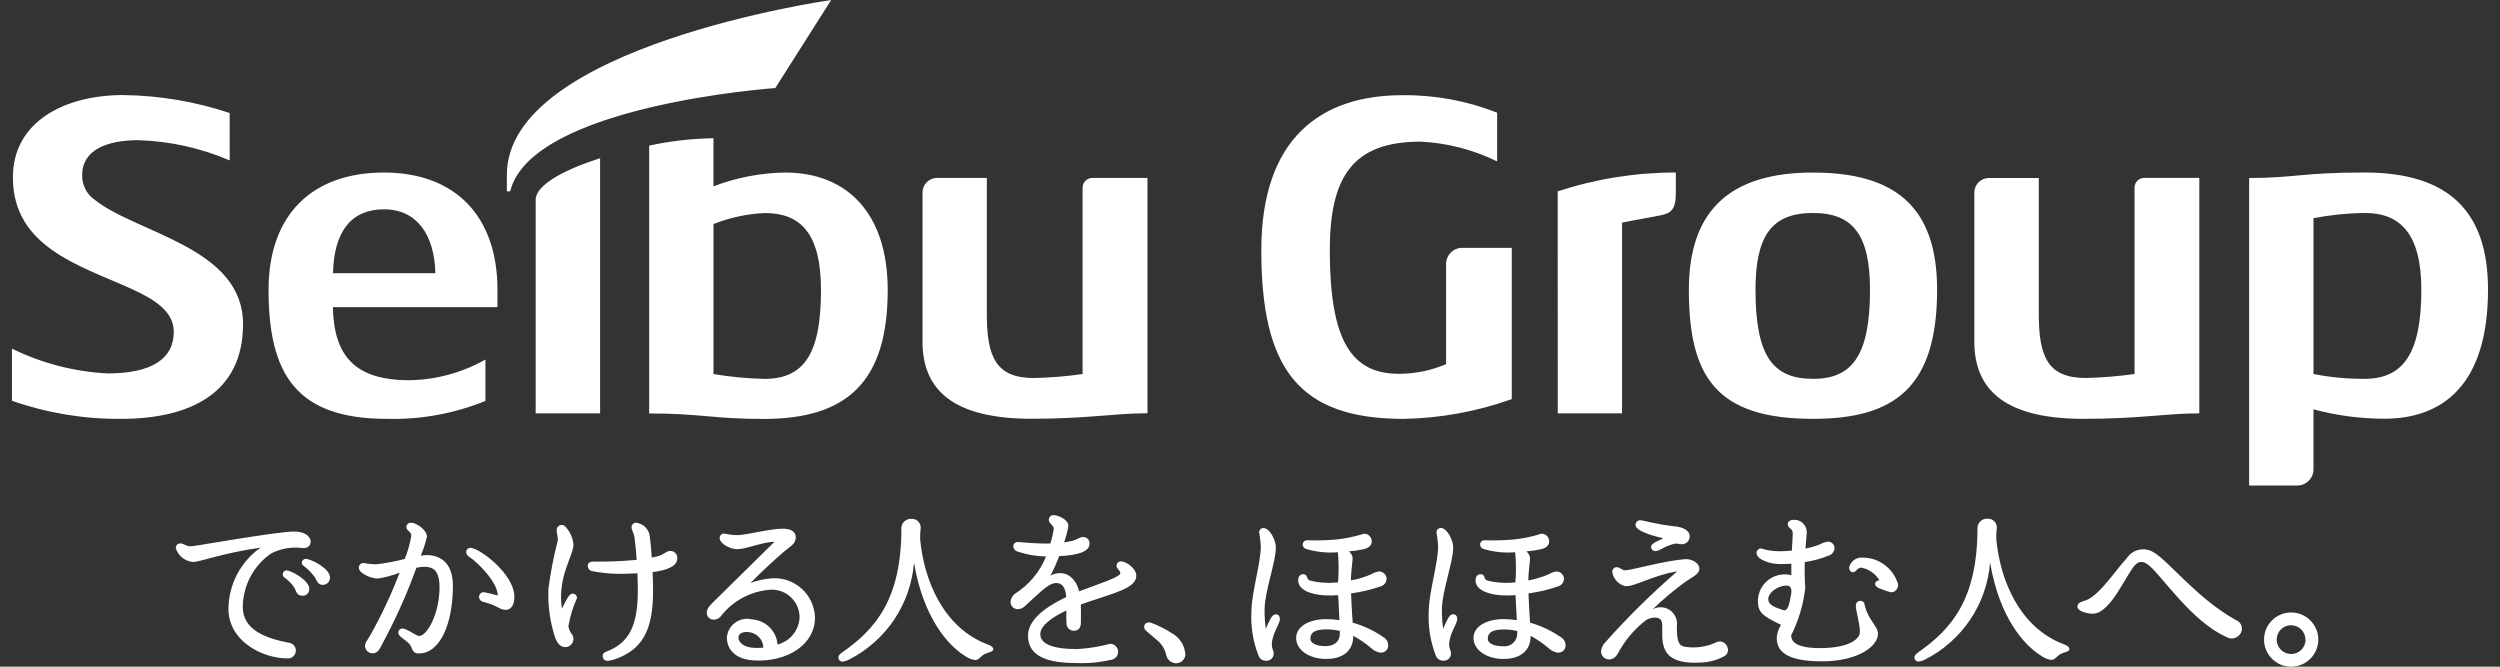 <?xml version="1.0" encoding="utf-8"?>
<!-- Generator: Adobe Illustrator 27.7.0, SVG Export Plug-In . SVG Version: 6.00 Build 0)  -->
<svg version="1.1" id="seibu-white" xmlns="http://www.w3.org/2000/svg" xmlns:xlink="http://www.w3.org/1999/xlink" x="0px"
	 y="0px" width="120px" height="32px" viewBox="0 0 120 32" enable-background="new 0 0 120 32" xml:space="preserve">
<rect x="0" y="0" width="120" height="32" fill="#333333" stroke="none"/>
<path fill="#FFFFFF" d="M43.265,25.355c0.002-0.25,0.207-0.452,0.458-0.449l0,0c0.234-0.026,0.444,0.143,0.47,0.377
	c0,0.011,0.002,0.023,0.002,0.035c-0.024,0.19-0.033,0.382-0.027,0.574c0.184,1.962,1.113,4.254,3.261,5.05
	c0.178,0.065,0.269,0.148,0.24,0.253c-0.024,0.084-0.142,0.098-0.328,0.167c-0.291,0.109-0.319,0.322-0.539,0.322
	c-0.19-0.028-0.37-0.105-0.52-0.225c-0.749-0.473-1.954-1.761-2.411-4.451c-0.158,1.992-1.344,3.758-3.129,4.657
	c-0.091,0.049-0.19,0.08-0.293,0.094c-0.108,0.005-0.2-0.078-0.206-0.186c0-0.082,0.021-0.142,0.163-0.242
	c1.636-1.138,2.861-2.581,2.861-5.973v-0.003H43.265z M92.059,31.328c-0.143,0.103-0.168,0.159-0.165,0.242
	c0.006,0.108,0.098,0.191,0.206,0.186c0.103-0.013,0.203-0.045,0.294-0.094c1.787-0.9,2.974-2.668,3.13-4.663
	c0.453,2.691,1.663,3.978,2.412,4.451c0.151,0.12,0.331,0.198,0.521,0.225c0.22,0,0.247-0.213,0.539-0.322
	c0.185-0.07,0.303-0.082,0.327-0.167c0.03-0.103-0.063-0.187-0.24-0.253c-2.146-0.797-3.076-3.086-3.261-5.05
	c-0.007-0.192,0.002-0.384,0.027-0.574c-0.007-0.236-0.204-0.421-0.44-0.414c-0.011,0-0.022,0-0.032,0.002
	c-0.25-0.003-0.455,0.196-0.459,0.446v0.004c0,3.397-1.225,4.84-2.862,5.978L92.059,31.328L92.059,31.328z M14.201,31.239
	c0.005-0.196-0.14-0.364-0.335-0.387c-1.064-0.206-2.213-0.589-2.213-1.719c0.01-1.023,0.515-1.978,1.354-2.563
	c0.466-0.243,0.996-0.335,1.517-0.263c0.238,0.016,0.386-0.096,0.386-0.318c0-0.195-0.219-0.476-0.795-0.476
	c-0.411,0-1.585,0.177-2.682,0.348c-1.047,0.163-2.126,0.362-2.3,0.362c-0.213,0-0.308-0.138-0.461-0.138
	c-0.117-0.012-0.221,0.074-0.233,0.191c-0.001,0.011-0.001,0.022,0,0.033c0.113,0.369,0.438,0.632,0.823,0.664
	c0.363,0,1.411-0.427,3.246-0.687c-0.959,0.673-1.534,1.768-1.542,2.941c0,1.521,1.586,2.378,2.858,2.378
	c0.203,0,0.369-0.161,0.375-0.364h0.003L14.201,31.239z M14.848,28.263c0-0.395-0.861-0.882-1.088-0.882
	c-0.102-0.003-0.187,0.076-0.19,0.178v0.014c0.005,0.062,0.037,0.118,0.087,0.153c0.197,0.136,0.365,0.311,0.492,0.514
	c0.06,0.113,0.085,0.356,0.37,0.356c0.17,0.01,0.316-0.12,0.325-0.291v-0.042C14.844,28.263,14.848,28.263,14.848,28.263z
	 M15.841,27.725c0-0.436-0.898-0.897-1.169-0.897c-0.103,0-0.186,0.084-0.186,0.186c0.005,0.06,0.038,0.115,0.088,0.147
	c0.191,0.142,0.361,0.311,0.506,0.501c0.125,0.16,0.136,0.411,0.418,0.411c0.186,0,0.337-0.148,0.339-0.334v-0.015L15.841,27.725
	L15.841,27.725z M20.479,26.644c-0.095,0.004-0.19,0.014-0.284,0.031c0.127-0.297,0.227-0.605,0.299-0.919
	c0-0.325-0.526-0.666-0.752-0.666c-0.117-0.012-0.222,0.072-0.234,0.189c-0.002,0.017-0.002,0.034,0,0.052
	c0.022,0.153,0.235,0.19,0.235,0.383c-0.063,0.383-0.169,0.757-0.316,1.116c-0.456,0.119-0.921,0.206-1.389,0.259
	c-0.2-0.008-0.399-0.03-0.596-0.064c-0.12,0-0.217,0.097-0.218,0.216v0.016c0.009,0.081,0.05,0.155,0.114,0.206
	c0.221,0.179,0.491,0.287,0.774,0.308c0.367-0.051,0.726-0.146,1.07-0.284c-0.401,1.054-0.883,2.077-1.44,3.059
	c-0.149,0.246-0.221,0.303-0.221,0.462c0.007,0.191,0.16,0.345,0.352,0.353c0.276,0,0.358-0.227,0.48-0.457
	c0.634-1.176,1.181-2.396,1.636-3.653c0.12-0.028,0.242-0.043,0.365-0.046c0.362,0,0.744,0.103,0.744,0.976
	c0,1.278-0.598,2.344-0.976,2.344c-0.154,0-0.587-0.357-0.808-0.357c-0.109,0.002-0.196,0.091-0.194,0.2
	c0,0.009,0,0.017,0.002,0.026c0.014,0.16,0.287,0.271,0.53,0.514c0.126,0.125,0.094,0.458,0.449,0.458
	c1.039,0,1.638-1.457,1.638-3.245c-0.003-1.201-0.698-1.477-1.264-1.477C20.475,26.644,20.479,26.644,20.479,26.644z M22.595,26.295
	c-0.113-0.007-0.211,0.079-0.218,0.193c0,0.012,0,0.025,0,0.037c0.015,0.088,0.07,0.164,0.149,0.206
	c0.411,0.264,1.371,1.228,1.366,1.857c-0.219-0.066-0.442-0.121-0.666-0.165c-0.125-0.002-0.229,0.098-0.231,0.224v0.015
	c0.007,0.115,0.092,0.21,0.206,0.229c0.72,0.181,0.761,0.381,1.078,0.381c0.16,0,0.411-0.111,0.411-0.625
	c-0.003-1.086-1.634-2.316-2.099-2.352h0.003L22.595,26.295z M39.119,29.645c0,1.29-1.321,2.145-2.924,2.056
	c-0.916-0.05-1.306-0.545-1.306-1.106c0.046-0.538,0.519-0.936,1.056-0.89c0.055,0.005,0.109,0.014,0.162,0.028
	c0.648,0.044,1.165,0.557,1.215,1.204c0.605-0.155,1.035-0.689,1.059-1.313c-0.008-0.738-0.614-1.33-1.352-1.321h-0.005
	c-0.935,0.055-1.804,0.503-2.391,1.234c-0.083,0.13-0.227,0.208-0.381,0.206c-0.181,0-0.328-0.147-0.328-0.328v-0.008
	c0-0.206,0.162-0.355,0.352-0.545c0.695-0.697,2.687-2.633,2.902-2.858c-0.548,0.007-1.38,0.357-1.785,0.357
	s-0.829-0.295-0.845-0.503c-0.022-0.111,0.05-0.22,0.161-0.242c0.023-0.005,0.047-0.005,0.071-0.002
	c0.217,0.051,0.439,0.075,0.662,0.071c0.341,0,1.542-0.308,2.116-0.308c0.377,0,0.639,0.125,0.639,0.411
	c0,0.331-0.256,0.424-0.574,0.698c-0.383,0.331-1.077,0.959-1.596,1.495c0.336-0.123,0.688-0.198,1.045-0.223
	c1.071-0.058,1.987,0.763,2.045,1.834C39.117,29.61,39.119,29.628,39.119,29.645l0-0.001L39.119,29.645z M36.644,31.085
	c-0.016-0.364-0.281-0.668-0.64-0.734c-0.326-0.058-0.56,0.045-0.56,0.254c0,0.241,0.287,0.445,0.631,0.481
	C36.264,31.105,36.454,31.105,36.644,31.085C36.643,31.085,36.644,31.085,36.644,31.085z M27.443,28.501
	c-0.138,0.046-0.252,0.261-0.471,0.72c-0.232-1.542,0.554-2.52,0.554-3.086c-0.027-0.306-0.153-0.595-0.36-0.823
	c-0.07-0.113-0.219-0.147-0.331-0.077c-0.066,0.041-0.107,0.111-0.113,0.188c-0.011,0.173,0.056,0.276,0.056,0.507
	c-0.201,0.765-0.352,1.542-0.453,2.327c-0.037,0.814,0.078,1.627,0.339,2.399c0.103,0.22,0.228,0.405,0.473,0.405
	c0.216-0.002,0.389-0.179,0.387-0.395c0-0.072-0.021-0.143-0.06-0.204c-0.1-0.116-0.163-0.259-0.18-0.411
	c0.078-0.464,0.217-0.916,0.411-1.344c0.004-0.114-0.085-0.208-0.199-0.212c-0.018,0-0.036,0-0.054,0.005h0.001L27.443,28.501z
	 M32.511,26.799c0.013-0.182-0.124-0.34-0.305-0.353c-0.011,0-0.023,0-0.034,0c-0.201,0-0.308,0.178-0.604,0.255
	c-0.09,0.024-0.186,0.045-0.284,0.065c-0.027-0.401-0.06-0.762-0.09-0.99c-0.027-0.351-0.295-0.635-0.644-0.683
	c-0.117-0.013-0.222,0.071-0.235,0.188c0,0.013-0.002,0.027,0,0.04c0,0.141,0.103,0.196,0.151,0.546
	c0.037,0.29,0.069,0.641,0.095,1.006c-0.697,0.067-1.398,0.095-2.099,0.085c-0.17,0-0.258,0.087-0.251,0.219
	c0.012,0.108,0.085,0.199,0.187,0.233c0.604,0.118,1.221,0.159,1.835,0.121c0.124,0,0.245-0.006,0.364-0.011
	c0.011,0.288,0.019,0.571,0.019,0.829c0,1.659-0.411,2.51-1.491,2.921c-0.128,0.047-0.197,0.103-0.197,0.218
	c0,0.126,0.098,0.23,0.224,0.233c0.11-0.009,0.219-0.03,0.324-0.064c1.321-0.448,1.872-1.344,1.872-3.291
	c0-0.268-0.008-0.584-0.023-0.904C32.031,27.37,32.511,27.176,32.511,26.799z M54.543,27.636c0-0.363-0.514-0.701-0.743-0.689
	c-0.114,0-0.206,0.091-0.206,0.205v0.016c0,0.128,0.182,0.206,0.182,0.349c0,0.185-1.167,0.558-1.975,0.866
	c-0.189-0.72-0.735-1.072-1.378-0.757c0.159-0.301,0.299-0.612,0.418-0.932c0.848-0.039,1.455-0.199,1.455-0.597
	c0.011-0.165-0.114-0.309-0.279-0.32h-0.022c-0.178,0-0.278,0.124-0.537,0.187c-0.126,0.03-0.254,0.053-0.383,0.07
	c0.095-0.257,0.164-0.523,0.206-0.794c0-0.318-0.521-0.514-0.708-0.514c-0.122-0.005-0.225,0.09-0.23,0.212v0.014
	c0,0.184,0.238,0.26,0.238,0.424c-0.033,0.242-0.088,0.481-0.165,0.713c-0.72,0.015-1.382-0.067-1.542-0.07
	c-0.112-0.017-0.217,0.061-0.233,0.173c-0.003,0.017-0.003,0.035,0,0.053c0.012,0.101,0.08,0.187,0.175,0.222
	c0.449,0.153,0.918,0.235,1.392,0.244c-0.288,0.724-0.794,1.34-1.449,1.761c-0.144,0.089-0.238,0.242-0.252,0.411
	c-0.007,0.19,0.14,0.349,0.33,0.357h0.016c0.142-0.002,0.276-0.064,0.369-0.172c0.823-0.748,1.131-1.082,1.476-1.082
	s0.453,0.308,0.484,0.672c-0.494,0.239-1.836,0.902-1.836,1.84c0,0.777,0.525,1.327,2.289,1.327c0.584,0.026,1.17-0.029,1.739-0.163
	c0.207-0.049,0.335-0.256,0.286-0.463c-0.041-0.175-0.199-0.298-0.379-0.296c-0.519,0.141-1.051,0.225-1.588,0.253
	c-1.194,0-1.759-0.26-1.759-0.714c0-0.436,0.627-0.843,1.254-1.14c-0.011,0.206-0.009,0.412,0.006,0.617
	c-0.008,0.189,0.139,0.348,0.328,0.356h0.033c0.206,0,0.335-0.14,0.328-0.411c0-0.112,0.008-0.514,0-0.85
	c0.124-0.046,0.234-0.084,0.324-0.114c1.217-0.421,2.335-0.657,2.335-1.262h0.003C54.545,27.638,54.543,27.636,54.543,27.636z
	 M55.472,30.673c0.245,0.177,0.422,0.434,0.5,0.727c0.027,0.234,0.214,0.416,0.448,0.436c0.238,0.017,0.448-0.155,0.479-0.392
	c-0.017-0.446-0.27-0.849-0.664-1.058c-0.306-0.202-0.635-0.366-0.98-0.49c-0.206-0.071-0.338,0.057-0.337,0.196
	C54.918,30.257,55.11,30.343,55.472,30.673z M61.251,29.489c-0.114-0.008-0.191,0.076-0.277,0.232
	c-0.08,0.151-0.151,0.307-0.214,0.466c-0.044-0.313-0.064-0.63-0.061-0.946c0.01-0.863,0.542-2.273,0.542-2.95
	c0-0.379-0.293-0.915-0.565-0.943c-0.112-0.018-0.217,0.059-0.235,0.171c-0.002,0.011-0.003,0.023-0.002,0.034
	c0.04,0.218,0.066,0.439,0.08,0.66c0,0.807-0.432,2.183-0.45,3.086c-0.046,0.74,0.07,1.481,0.34,2.172
	c0.054,0.153,0.202,0.252,0.364,0.244c0.187,0.013,0.349-0.128,0.362-0.315c0-0.011,0-0.022,0-0.033
	c0-0.161-0.085-0.239-0.088-0.381c-0.01-0.578,0.39-1.009,0.387-1.276C61.43,29.578,61.375,29.5,61.251,29.489
	C61.251,29.489,61.251,29.489,61.251,29.489z M66.634,30.98c0.002,0.19-0.151,0.346-0.341,0.348c-0.021,0-0.043-0.002-0.064-0.005
	c-0.155-0.03-0.297-0.104-0.411-0.213c-0.265-0.226-0.553-0.423-0.86-0.589c0,0.848-0.675,1.109-1.293,1.109
	c-0.843,0-1.45-0.443-1.45-1.009s0.649-0.903,1.44-0.903c0.213,0,0.426,0.017,0.638,0.048c-0.019-0.376-0.045-0.823-0.06-1.198
	c-0.219,0.016-0.439,0.019-0.658,0.008c-0.609-0.034-1.262-0.239-1.262-0.72c0-0.173,0.086-0.282,0.223-0.293
	c0.096-0.017,0.188,0.048,0.205,0.144c0,0.002,0,0.005,0,0.007c0.018,0.072,0.071,0.13,0.141,0.154
	c0.439,0.108,0.894,0.136,1.344,0.084c0.038-0.481,0.036-0.964-0.006-1.445c-0.52,0.045-1.043-0.01-1.542-0.162
	c-0.091-0.033-0.151-0.12-0.148-0.217c0.006-0.113,0.102-0.201,0.215-0.195l0,0c0.438,0.014,0.876,0.004,1.312-0.029
	c0.481-0.044,0.955-0.139,1.415-0.286c0.202-0.003,0.369,0.158,0.372,0.36v0.013c0,0.251-0.249,0.339-0.399,0.372
	c-0.229,0.05-0.461,0.084-0.695,0.103c0.094,0.079,0.156,0.188,0.177,0.308c0,0.167-0.073,0.592-0.085,1.085
	c0.342-0.06,0.675-0.161,0.993-0.3c0.111-0.069,0.235-0.114,0.365-0.131c0.186,0.006,0.338,0.149,0.356,0.334
	c0.005,0.178-0.113,0.337-0.285,0.385c-0.461,0.159-0.937,0.272-1.421,0.336c0.017,0.502,0.053,0.997,0.078,1.403
	c0.524,0.149,1.021,0.383,1.469,0.693c0.146,0.08,0.236,0.233,0.235,0.399v0.002L66.634,30.98z M64.313,30.284
	c-0.208-0.049-0.421-0.074-0.635-0.074c-0.554,0-0.781,0.147-0.781,0.447c0,0.214,0.297,0.359,0.72,0.359
	c0.368,0,0.697-0.175,0.697-0.622c0.002-0.031,0-0.066,0-0.106v-0.004C64.314,30.284,64.313,30.284,64.313,30.284z M69.764,29.486
	c-0.115-0.008-0.192,0.076-0.278,0.232c-0.079,0.151-0.151,0.307-0.214,0.466c-0.044-0.313-0.064-0.63-0.061-0.946
	c0.01-0.863,0.542-2.273,0.542-2.95c0-0.379-0.292-0.915-0.565-0.943c-0.112-0.018-0.217,0.059-0.235,0.171
	c-0.002,0.011-0.003,0.023-0.002,0.034c0.039,0.218,0.065,0.439,0.079,0.66c0,0.807-0.431,2.183-0.449,3.086
	c-0.046,0.74,0.07,1.481,0.338,2.172c0.055,0.153,0.203,0.251,0.365,0.244c0.187,0.013,0.349-0.128,0.362-0.315
	c0-0.011,0-0.022,0-0.033c0-0.161-0.085-0.239-0.087-0.381c-0.01-0.578,0.39-1.009,0.386-1.276c0-0.13-0.055-0.208-0.179-0.218
	L69.764,29.486C69.764,29.486,69.764,29.486,69.764,29.486z M75.149,30.98c0,0.191-0.153,0.346-0.343,0.348
	c-0.021,0-0.041-0.002-0.062-0.005c-0.155-0.03-0.297-0.104-0.411-0.213c-0.266-0.225-0.554-0.423-0.861-0.589
	c0,0.848-0.676,1.109-1.294,1.109c-0.842,0-1.45-0.443-1.45-1.009s0.648-0.903,1.44-0.903c0.213,0,0.426,0.017,0.638,0.048
	c-0.021-0.376-0.046-0.823-0.061-1.198c-0.219,0.016-0.438,0.019-0.657,0.008c-0.609-0.034-1.262-0.239-1.262-0.72
	c0-0.173,0.085-0.282,0.223-0.293c0.096-0.017,0.187,0.046,0.204,0.142c0,0.003,0,0.006,0,0.009c0.017,0.072,0.071,0.13,0.141,0.154
	c0.44,0.108,0.895,0.136,1.345,0.084c0.038-0.481,0.035-0.964-0.009-1.445c-0.518,0.045-1.039-0.011-1.536-0.162
	c-0.091-0.032-0.152-0.12-0.149-0.217c0.006-0.113,0.102-0.201,0.215-0.195l0,0c0.438,0.014,0.876,0.004,1.312-0.029
	c0.481-0.044,0.956-0.14,1.416-0.286c0.202-0.004,0.368,0.156,0.372,0.358v0.016c0,0.251-0.251,0.339-0.398,0.372
	c-0.229,0.049-0.461,0.083-0.695,0.103c0.093,0.079,0.156,0.188,0.176,0.308c0,0.167-0.074,0.592-0.085,1.085
	c0.342-0.06,0.675-0.161,0.993-0.3c0.111-0.07,0.235-0.114,0.365-0.131c0.185,0.007,0.337,0.15,0.355,0.334
	c0.004,0.178-0.112,0.336-0.284,0.385c-0.461,0.159-0.937,0.272-1.421,0.336c0.016,0.502,0.052,0.997,0.077,1.403
	c0.525,0.149,1.021,0.383,1.47,0.693c0.145,0.08,0.235,0.233,0.233,0.399L75.149,30.98L75.149,30.98z M72.827,30.288
	c-0.208-0.049-0.421-0.074-0.635-0.074c-0.553,0-0.78,0.147-0.78,0.447c0,0.214,0.296,0.359,0.72,0.359
	c0.334,0.047,0.643-0.186,0.689-0.52c0.005-0.034,0.007-0.068,0.006-0.102C72.828,30.363,72.828,30.328,72.827,30.288L72.827,30.288
	z M89.499,29.023c0.175,0.757,0.645,1.028,0.645,1.4c0,0.592-0.95,1.321-2.692,1.321c-1.913,0-2.169-0.617-2.169-1.145
	c0.019-0.215,0.09-0.423,0.206-0.606c-0.967-0.463-1.109-0.629-1.109-1.192c0.031-0.71,0.631-1.26,1.341-1.23
	c0.089,0.004,0.177,0.017,0.263,0.039v-0.554c-0.173,0.011-0.357,0.02-0.552,0.02c-0.472,0-1.088-0.211-1.117-0.514
	c-0.01-0.12,0.078-0.226,0.198-0.236c0.01,0,0.019,0,0.029,0c0.278,0.089,0.569,0.134,0.861,0.134c0.214,0,0.417-0.011,0.605-0.03
	c0.015-0.274,0.034-0.504,0.044-0.802s-0.22-0.231-0.239-0.452c-0.011-0.139,0.124-0.218,0.244-0.223
	c0.329-0.038,0.626,0.199,0.664,0.528c0.002,0.019,0.003,0.039,0.004,0.058c-0.027,0.299-0.045,0.56-0.061,0.792
	c0.234-0.046,0.464-0.113,0.686-0.199c0.117-0.067,0.245-0.111,0.378-0.132c0.17-0.011,0.316,0.119,0.327,0.289v0.04
	c-0.013,0.163-0.126,0.3-0.284,0.343c-0.367,0.148-0.75,0.251-1.141,0.308c-0.015,0.413-0.008,0.827,0.023,1.239
	c-0.09,0.793-0.32,1.565-0.678,2.279c0,0.524,0.759,0.611,1.383,0.611c1.408,0,1.917-0.447,1.917-0.77
	c0-0.454-0.22-1.076-0.193-1.291c0-0.114,0.092-0.206,0.206-0.206c0.109-0.008,0.205,0.074,0.213,0.183v0.002v-0.003h-0.003
	L89.499,29.023z M85.975,28.509c0.051-0.281-0.049-0.4-0.222-0.4c-0.427,0-0.877,0.34-0.877,0.65c0,0.291,0.342,0.401,0.714,0.525
	c0.224,0.074,0.285-0.228,0.387-0.772v-0.003H85.975z M91.072,27.937c-0.253-0.704-0.92-1.173-1.668-1.172
	c-0.303-0.026-0.579,0.175-0.646,0.472c0,0.119,0.062,0.231,0.192,0.231s0.206-0.223,0.396-0.223
	c0.362,0.072,0.677,0.293,0.869,0.609c-0.119,0.011-0.206,0.071-0.206,0.177s0.119,0.198,0.33,0.256
	c0.136,0.059,0.277,0.108,0.421,0.144c0.19,0.003,0.346-0.149,0.348-0.339c0-0.054-0.011-0.108-0.036-0.157V27.937z M102.524,27.081
	c0.226-0.206,0.453-0.086,0.65,0.078c0.6,0.498,2.05,2.687,3.672,3.404c0.226,0.152,0.533,0.092,0.685-0.135
	c0.047-0.07,0.076-0.152,0.082-0.236c0.007-0.188-0.108-0.36-0.284-0.427c-1.845-1.016-3.197-2.804-3.95-3.251
	c-0.434-0.274-1.007-0.151-1.291,0.276c-0.46,0.483-1.29,1.748-1.914,2.004c-0.206,0.085-0.459,0.103-0.459,0.325
	c0,0.195,0.401,0.339,0.744,0.339c0.873-0.004,1.638-1.995,2.066-2.379v0.002C102.525,27.081,102.524,27.081,102.524,27.081z
	 M111.278,30.7c0,0.719-0.583,1.302-1.302,1.302s-1.302-0.583-1.302-1.302s0.582-1.301,1.3-1.302c0.719,0,1.303,0.581,1.305,1.3
	L111.278,30.7L111.278,30.7L111.278,30.7z M110.66,30.7c0-0.381-0.31-0.689-0.691-0.689s-0.689,0.31-0.689,0.691
	s0.309,0.689,0.69,0.689c0.381,0.005,0.694-0.301,0.698-0.682v-0.011C110.668,30.698,110.66,30.7,110.66,30.7z M79.845,25.837
	c-0.221,0.118-0.578,0.226-0.593,0.403c-0.005,0.113,0.084,0.209,0.197,0.214h0.002c0.226,0,0.425-0.24,0.92-0.352
	c0.151-0.034,0.197,0.023,0.368,0.023c0.202-0.007,0.363-0.17,0.366-0.372c0-0.308-0.338-0.445-0.681-0.483
	c-1.01-0.113-1.534-0.296-1.68-0.296c-0.12-0.011-0.227,0.078-0.238,0.198c0,0.016,0,0.031,0,0.047
	c0.025,0.324,1.184,0.586,1.338,0.619h0.001L79.845,25.837z M80.51,27.424c-1.221,1.054-2.371,2.188-3.444,3.394
	c-0.126,0.121-0.204,0.284-0.219,0.459c0.009,0.206,0.174,0.371,0.38,0.377c0.308,0,0.43-0.282,0.514-0.437
	c0.324-0.565,0.757-1.059,1.274-1.454c0.248-0.153,0.617-0.168,0.72,0.013c0.147,0.274-0.076,0.912,0.206,1.451
	c0.214,0.411,0.729,0.631,1.685,0.576c0.415-0.01,0.82-0.122,1.18-0.328c0.132-0.1,0.175-0.279,0.103-0.428
	c-0.069-0.199-0.287-0.304-0.486-0.235c-0.004,0.002-0.009,0.003-0.013,0.005c-0.472,0.229-1.003,0.31-1.522,0.231
	c-0.331-0.05-0.4-0.301-0.4-0.992c0.065-0.431-0.231-0.834-0.663-0.899c-0.169-0.026-0.341,0.004-0.491,0.085
	c0.49-0.475,1.014-0.914,1.566-1.315c0.256-0.191,0.67-0.353,0.67-0.627s-0.363-0.481-0.68-0.46
	c-0.964,0.066-2.598,0.534-2.872,0.534c-0.198,0-0.232-0.148-0.411-0.148c-0.118-0.002-0.216,0.091-0.218,0.209v0.017
	c0.048,0.332,0.292,0.601,0.617,0.682c0.442,0.045,1.357-0.532,2.5-0.708h0.002L80.51,27.424z M24.488,9.183
	c1.017-4.139,12.727-4.957,12.727-4.957L39.896,0c0,0-15.567,2.21-15.567,8.392v0.791C24.329,9.183,24.488,9.183,24.488,9.183z
	 M105.567,8.541V19.84c-1.624,0-2.819,0.264-5.562,0.264c-3.703,0-5.237-1.347-5.237-3.703V9.243c0-0.386,0.313-0.699,0.699-0.699
	h2.395v6.531c0,2.077,0.451,3.068,2.257,3.068c0.783-0.018,1.564-0.082,2.339-0.191V9.005c0-0.257,0.209-0.466,0.466-0.466h2.641
	v0.002L105.567,8.541z M74.773,19.841h3.086v-9.155c0.653-0.136,1.44-0.262,1.886-0.359s0.695-0.259,0.695-1.051V8.281
	c-1.926-0.003-3.841,0.303-5.671,0.905L74.773,19.841L74.773,19.841z M70.188,11.896c-0.429,0-0.776,0.348-0.776,0.776v4.807
	c-0.715,0.306-1.485,0.463-2.262,0.464c-2.272,0-3.32-1.567-3.32-5.936c0-3.554,1.131-5.208,4.358-5.208
	c1.276,0.061,2.527,0.384,3.674,0.949V5.409c-1.449-0.573-2.998-0.858-4.556-0.839c-3.908,0-6.763,2.074-6.763,7.437
	c0,5.693,1.797,8.099,6.829,8.099c1.771-0.032,3.525-0.352,5.193-0.949v-7.26h-2.376L70.188,11.896z M87.023,8.282
	c-3.796,0-5.958,1.652-5.958,5.624c0,4.193,1.324,6.198,5.958,6.198c3.885,0,5.958-1.476,5.958-6.198
	c0-4.016-2.051-5.623-5.958-5.623l0,0V8.282z M87.023,18.184c-1.92,0-2.759-1.079-2.759-4.278c0-2.582,0.772-3.683,2.759-3.683
	c1.92,0,2.737,1.056,2.737,3.683c0,3.135-0.839,4.28-2.737,4.28l0,0V18.184z M113.503,8.28c-3.017,0-3.362,0.264-5.545,0.264v14.76
	h2.313c0.429,0,0.776-0.348,0.776-0.776v-2.88c1.11,0.298,2.255,0.45,3.406,0.45c2.759,0,4.972-1.586,4.972-6.198
	c0-3.704-1.837-5.619-5.921-5.619h-0.001L113.503,8.28z M113.503,18.182c-0.824,0.007-1.647-0.07-2.455-0.23v-7.48
	c0.816-0.157,1.646-0.241,2.477-0.249c1.677,0,2.699,0.99,2.699,3.683c0,3.023-0.844,4.278-2.721,4.278l0,0L113.503,18.182z
	 M23.878,13.906c0-3.531-2.027-5.624-5.451-5.624s-5.536,2.005-5.536,5.624c0,4.017,1.299,6.198,5.669,6.198
	c1.623,0.045,3.238-0.248,4.741-0.861v-1.986c-1.117,0.634-2.376,0.976-3.661,0.993c-2.604,0-3.616-1.167-3.661-3.506h7.897v-0.838
	l0,0L23.878,13.906z M15.984,13.112c0.044-2.03,0.902-3.065,2.446-3.065c1.589,0,2.424,1.234,2.468,3.065L15.984,13.112
	L15.984,13.112z M4.498,9.555C4.14,9.283,3.934,8.856,3.944,8.406c0-1.213,1.191-1.677,2.698-1.677
	C8.15,6.775,9.638,7.104,11.024,7.7V5.424c-1.65-0.55-3.376-0.84-5.114-0.861c-2.816,0-5.291,1.28-5.291,3.95
	c0,3.355,3.231,4.237,5.713,5.362c1.108,0.507,2.01,1.081,2.01,2.056c0,1.288-1.064,1.994-3.17,1.994
	c-1.597-0.081-3.162-0.485-4.597-1.19v2.503c1.685,0.589,3.46,0.883,5.245,0.867c3.237,0,5.846-1.191,5.846-4.546
	c0.002-3.712-5.149-4.352-7.167-6.006v0.002L4.498,9.555z M51.964,9.006v8.948c-0.775,0.11-1.556,0.174-2.339,0.191
	c-1.805,0-2.257-0.991-2.257-3.068V8.54h-2.389c-0.386,0-0.698,0.313-0.698,0.698l0,0v7.159c0,2.365,1.529,3.703,5.236,3.703
	c2.743,0,3.938-0.264,5.562-0.264V8.541h-2.646c-0.257,0-0.466,0.208-0.467,0.465l0,0L51.964,9.006z M25.712,9.596V19.84h3.093
	V7.593c-1.731,0.555-3.093,1.284-3.093,2.002V9.596z M37.688,8.282c-1.177,0.017-2.342,0.241-3.442,0.662V6.635
	C33.209,6.651,32.175,6.77,31.16,6.99v12.855c2.468,0,3.06,0.264,5.493,0.264c3.995,0,5.957-1.762,5.957-6.198
	C42.607,10.221,40.645,8.282,37.688,8.282L37.688,8.282z M36.696,18.185c-0.821-0.017-1.639-0.094-2.448-0.23v-7.199
	c0.787-0.314,1.621-0.493,2.468-0.53c1.699,0,2.691,0.968,2.691,3.683c0.003,3.044-0.791,4.276-2.711,4.277l0,0V18.185z"/>
</svg>
